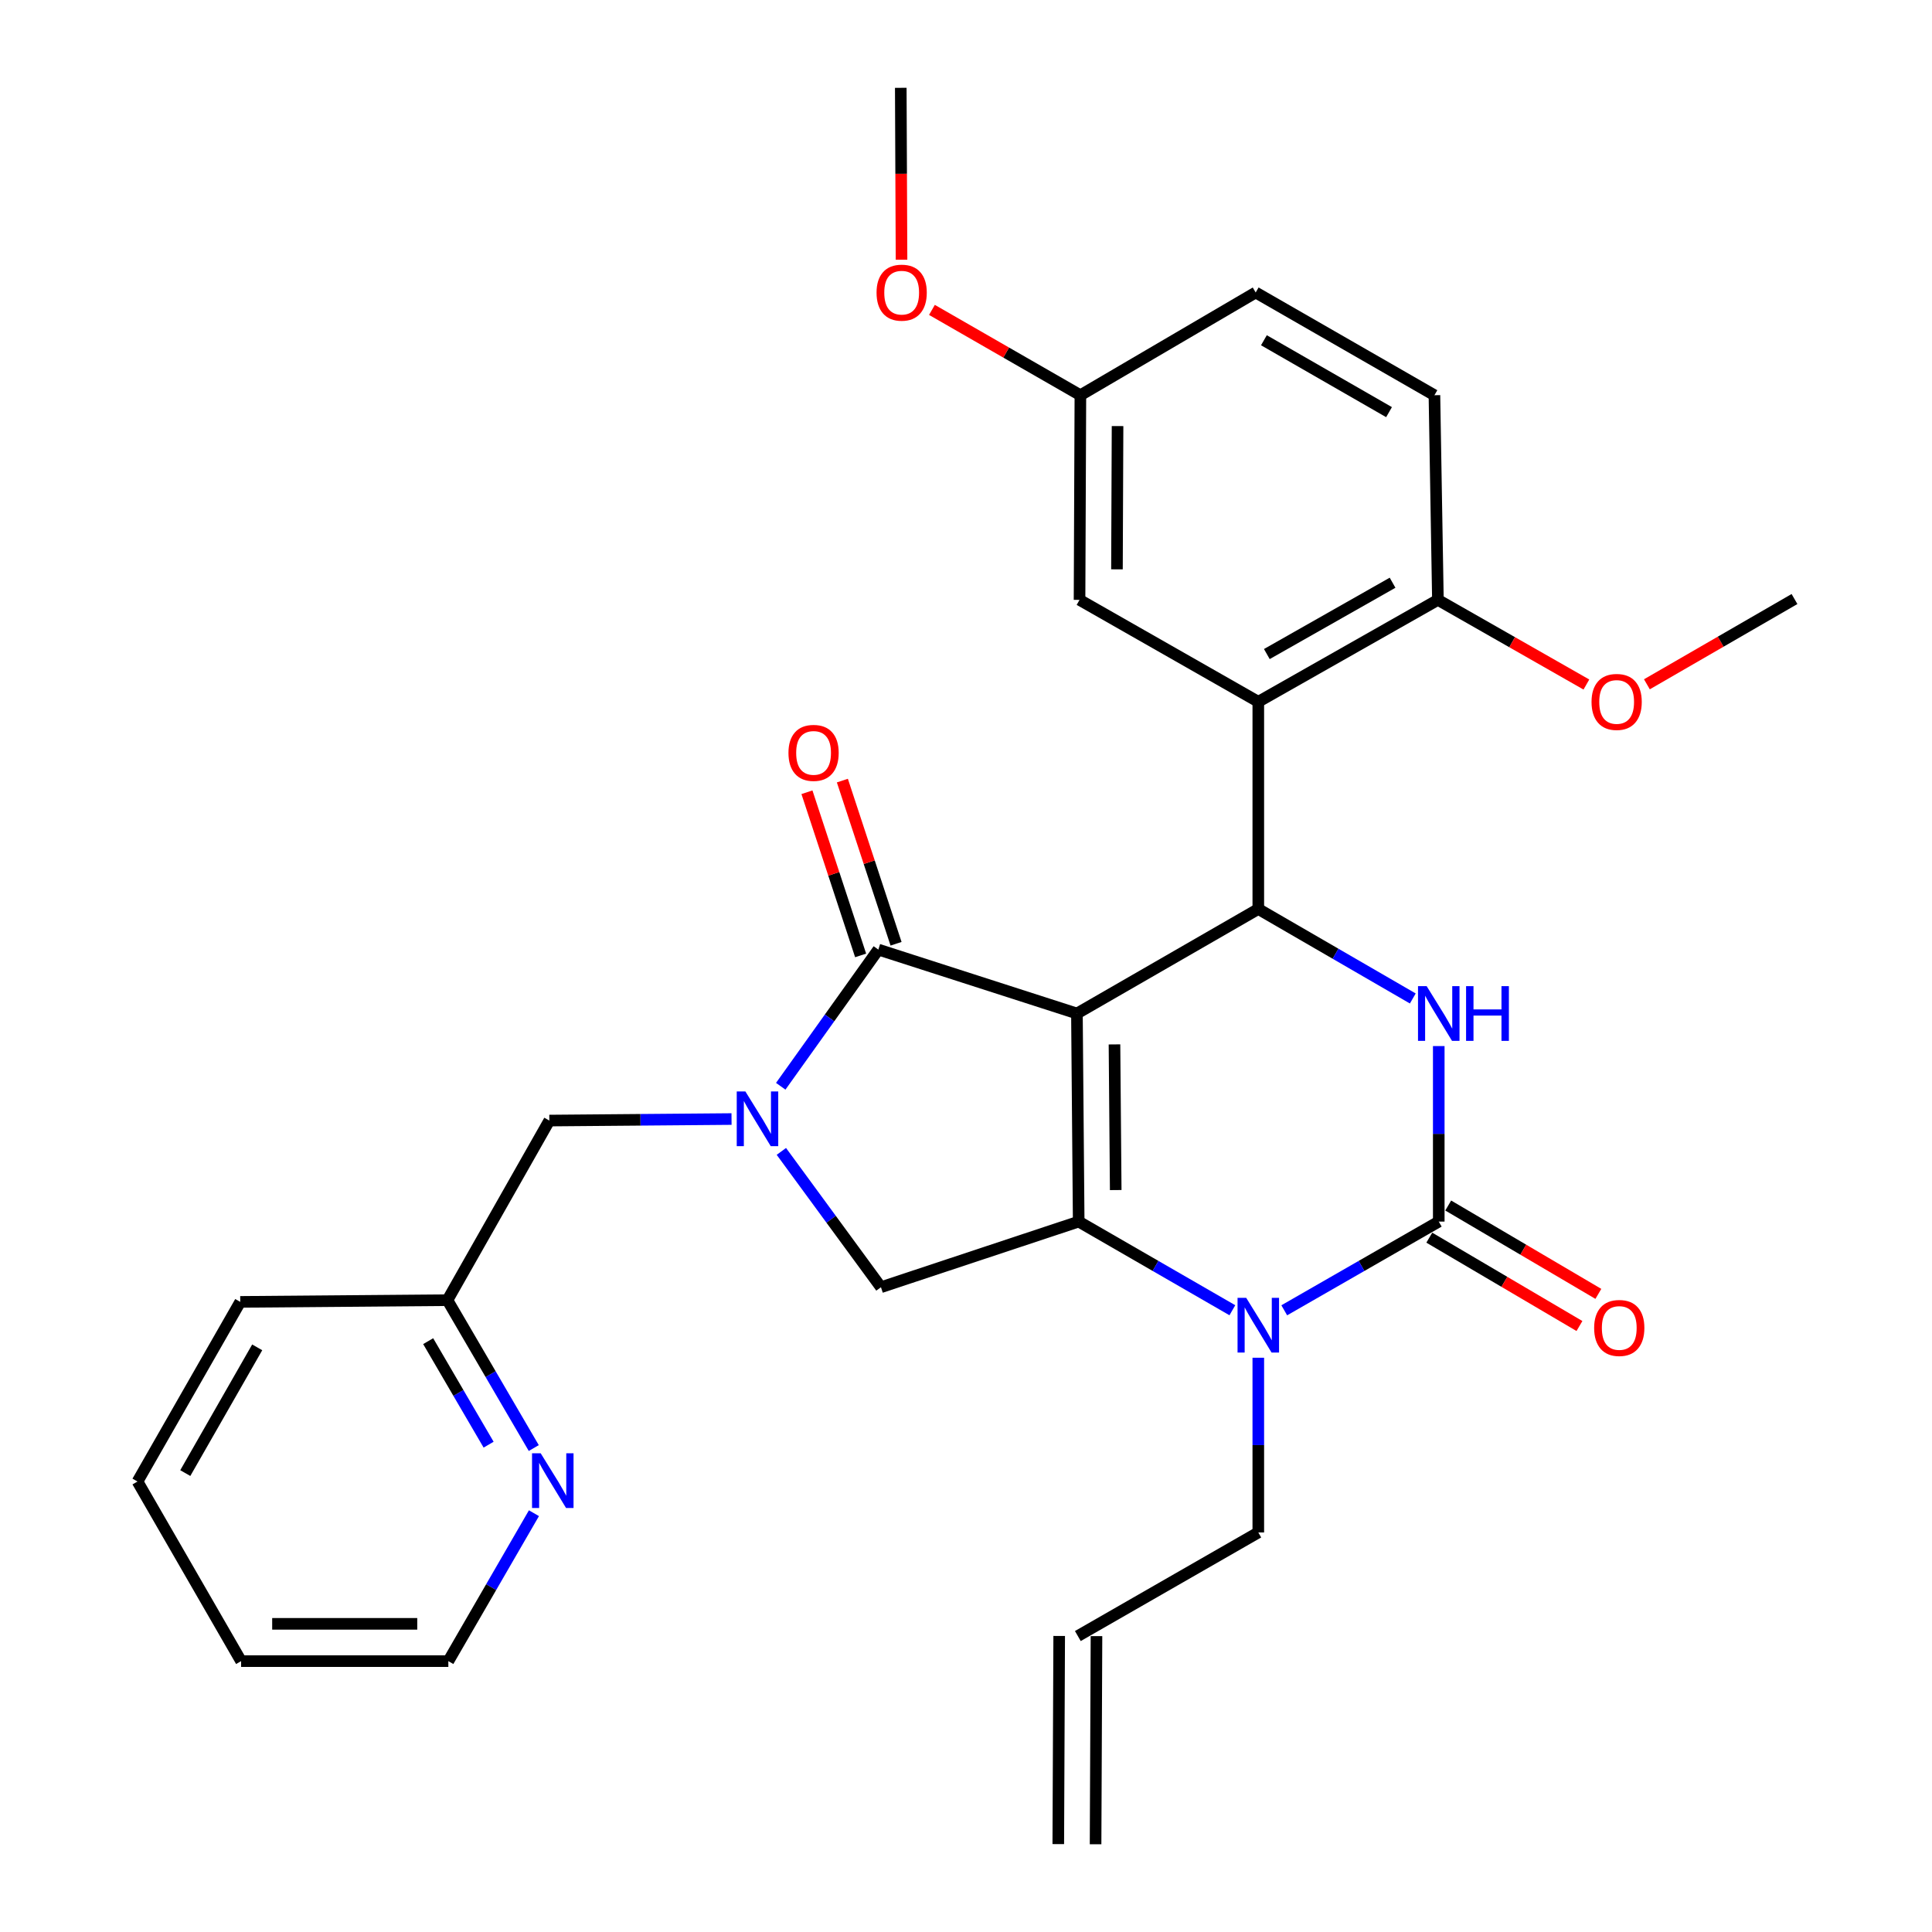<?xml version='1.0' encoding='iso-8859-1'?>
<svg version='1.1' baseProfile='full'
              xmlns='http://www.w3.org/2000/svg'
                      xmlns:rdkit='http://www.rdkit.org/xml'
                      xmlns:xlink='http://www.w3.org/1999/xlink'
                  xml:space='preserve'
width='1000px' height='1000px' viewBox='0 0 1000 1000'>
<!-- END OF HEADER -->
<rect style='opacity:1.0;fill:#FFFFFF;stroke:none' width='1000' height='1000' x='0' y='0'> </rect>
<path class='bond-0' d='M 557.416,524.59 L 558.328,632.291' style='fill:none;fill-rule:evenodd;stroke:#000000;stroke-width:6px;stroke-linecap:butt;stroke-linejoin:miter;stroke-opacity:1' />
<path class='bond-0' d='M 576.855,540.582 L 577.493,615.972' style='fill:none;fill-rule:evenodd;stroke:#000000;stroke-width:6px;stroke-linecap:butt;stroke-linejoin:miter;stroke-opacity:1' />
<path class='bond-1' d='M 557.416,524.59 L 651.294,470.498' style='fill:none;fill-rule:evenodd;stroke:#000000;stroke-width:6px;stroke-linecap:butt;stroke-linejoin:miter;stroke-opacity:1' />
<path class='bond-3' d='M 557.416,524.59 L 454.627,491.507' style='fill:none;fill-rule:evenodd;stroke:#000000;stroke-width:6px;stroke-linecap:butt;stroke-linejoin:miter;stroke-opacity:1' />
<path class='bond-5' d='M 558.328,632.291 L 598.099,655.234' style='fill:none;fill-rule:evenodd;stroke:#000000;stroke-width:6px;stroke-linecap:butt;stroke-linejoin:miter;stroke-opacity:1' />
<path class='bond-5' d='M 598.099,655.234 L 637.87,678.178' style='fill:none;fill-rule:evenodd;stroke:#0000FF;stroke-width:6px;stroke-linecap:butt;stroke-linejoin:miter;stroke-opacity:1' />
<path class='bond-8' d='M 558.328,632.291 L 455.978,666.264' style='fill:none;fill-rule:evenodd;stroke:#000000;stroke-width:6px;stroke-linecap:butt;stroke-linejoin:miter;stroke-opacity:1' />
<path class='bond-6' d='M 651.294,470.498 L 691.277,493.653' style='fill:none;fill-rule:evenodd;stroke:#000000;stroke-width:6px;stroke-linecap:butt;stroke-linejoin:miter;stroke-opacity:1' />
<path class='bond-6' d='M 691.277,493.653 L 731.261,516.808' style='fill:none;fill-rule:evenodd;stroke:#0000FF;stroke-width:6px;stroke-linecap:butt;stroke-linejoin:miter;stroke-opacity:1' />
<path class='bond-7' d='M 651.294,470.498 L 651.294,363.237' style='fill:none;fill-rule:evenodd;stroke:#000000;stroke-width:6px;stroke-linecap:butt;stroke-linejoin:miter;stroke-opacity:1' />
<path class='bond-2' d='M 744.699,632.291 L 704.713,655.25' style='fill:none;fill-rule:evenodd;stroke:#000000;stroke-width:6px;stroke-linecap:butt;stroke-linejoin:miter;stroke-opacity:1' />
<path class='bond-2' d='M 704.713,655.25 L 664.726,678.209' style='fill:none;fill-rule:evenodd;stroke:#0000FF;stroke-width:6px;stroke-linecap:butt;stroke-linejoin:miter;stroke-opacity:1' />
<path class='bond-11' d='M 739.804,640.609 L 778.662,663.477' style='fill:none;fill-rule:evenodd;stroke:#000000;stroke-width:6px;stroke-linecap:butt;stroke-linejoin:miter;stroke-opacity:1' />
<path class='bond-11' d='M 778.662,663.477 L 817.521,686.345' style='fill:none;fill-rule:evenodd;stroke:#FF0000;stroke-width:6px;stroke-linecap:butt;stroke-linejoin:miter;stroke-opacity:1' />
<path class='bond-11' d='M 749.594,623.973 L 788.453,646.841' style='fill:none;fill-rule:evenodd;stroke:#000000;stroke-width:6px;stroke-linecap:butt;stroke-linejoin:miter;stroke-opacity:1' />
<path class='bond-11' d='M 788.453,646.841 L 827.311,669.709' style='fill:none;fill-rule:evenodd;stroke:#FF0000;stroke-width:6px;stroke-linecap:butt;stroke-linejoin:miter;stroke-opacity:1' />
<path class='bond-31' d='M 744.699,632.291 L 744.699,586.867' style='fill:none;fill-rule:evenodd;stroke:#000000;stroke-width:6px;stroke-linecap:butt;stroke-linejoin:miter;stroke-opacity:1' />
<path class='bond-31' d='M 744.699,586.867 L 744.699,541.443' style='fill:none;fill-rule:evenodd;stroke:#0000FF;stroke-width:6px;stroke-linecap:butt;stroke-linejoin:miter;stroke-opacity:1' />
<path class='bond-4' d='M 454.627,491.507 L 429.367,526.878' style='fill:none;fill-rule:evenodd;stroke:#000000;stroke-width:6px;stroke-linecap:butt;stroke-linejoin:miter;stroke-opacity:1' />
<path class='bond-4' d='M 429.367,526.878 L 404.108,562.249' style='fill:none;fill-rule:evenodd;stroke:#0000FF;stroke-width:6px;stroke-linecap:butt;stroke-linejoin:miter;stroke-opacity:1' />
<path class='bond-13' d='M 463.795,488.49 L 449.903,446.262' style='fill:none;fill-rule:evenodd;stroke:#000000;stroke-width:6px;stroke-linecap:butt;stroke-linejoin:miter;stroke-opacity:1' />
<path class='bond-13' d='M 449.903,446.262 L 436.01,404.033' style='fill:none;fill-rule:evenodd;stroke:#FF0000;stroke-width:6px;stroke-linecap:butt;stroke-linejoin:miter;stroke-opacity:1' />
<path class='bond-13' d='M 445.459,494.523 L 431.566,452.294' style='fill:none;fill-rule:evenodd;stroke:#000000;stroke-width:6px;stroke-linecap:butt;stroke-linejoin:miter;stroke-opacity:1' />
<path class='bond-13' d='M 431.566,452.294 L 417.674,410.066' style='fill:none;fill-rule:evenodd;stroke:#FF0000;stroke-width:6px;stroke-linecap:butt;stroke-linejoin:miter;stroke-opacity:1' />
<path class='bond-9' d='M 378.64,579.212 L 331.486,579.606' style='fill:none;fill-rule:evenodd;stroke:#0000FF;stroke-width:6px;stroke-linecap:butt;stroke-linejoin:miter;stroke-opacity:1' />
<path class='bond-9' d='M 331.486,579.606 L 284.331,580.001' style='fill:none;fill-rule:evenodd;stroke:#000000;stroke-width:6px;stroke-linecap:butt;stroke-linejoin:miter;stroke-opacity:1' />
<path class='bond-30' d='M 404.436,595.962 L 430.207,631.113' style='fill:none;fill-rule:evenodd;stroke:#0000FF;stroke-width:6px;stroke-linecap:butt;stroke-linejoin:miter;stroke-opacity:1' />
<path class='bond-30' d='M 430.207,631.113 L 455.978,666.264' style='fill:none;fill-rule:evenodd;stroke:#000000;stroke-width:6px;stroke-linecap:butt;stroke-linejoin:miter;stroke-opacity:1' />
<path class='bond-15' d='M 651.294,702.763 L 651.294,747.978' style='fill:none;fill-rule:evenodd;stroke:#0000FF;stroke-width:6px;stroke-linecap:butt;stroke-linejoin:miter;stroke-opacity:1' />
<path class='bond-15' d='M 651.294,747.978 L 651.294,793.193' style='fill:none;fill-rule:evenodd;stroke:#000000;stroke-width:6px;stroke-linecap:butt;stroke-linejoin:miter;stroke-opacity:1' />
<path class='bond-10' d='M 651.294,363.237 L 744.259,310.497' style='fill:none;fill-rule:evenodd;stroke:#000000;stroke-width:6px;stroke-linecap:butt;stroke-linejoin:miter;stroke-opacity:1' />
<path class='bond-10' d='M 655.714,338.537 L 720.79,301.619' style='fill:none;fill-rule:evenodd;stroke:#000000;stroke-width:6px;stroke-linecap:butt;stroke-linejoin:miter;stroke-opacity:1' />
<path class='bond-12' d='M 651.294,363.237 L 558.767,310.497' style='fill:none;fill-rule:evenodd;stroke:#000000;stroke-width:6px;stroke-linecap:butt;stroke-linejoin:miter;stroke-opacity:1' />
<path class='bond-18' d='M 284.331,580.001 L 231.59,672.967' style='fill:none;fill-rule:evenodd;stroke:#000000;stroke-width:6px;stroke-linecap:butt;stroke-linejoin:miter;stroke-opacity:1' />
<path class='bond-17' d='M 744.259,310.497 L 742.458,204.566' style='fill:none;fill-rule:evenodd;stroke:#000000;stroke-width:6px;stroke-linecap:butt;stroke-linejoin:miter;stroke-opacity:1' />
<path class='bond-22' d='M 744.259,310.497 L 782.686,332.403' style='fill:none;fill-rule:evenodd;stroke:#000000;stroke-width:6px;stroke-linecap:butt;stroke-linejoin:miter;stroke-opacity:1' />
<path class='bond-22' d='M 782.686,332.403 L 821.113,354.309' style='fill:none;fill-rule:evenodd;stroke:#FF0000;stroke-width:6px;stroke-linecap:butt;stroke-linejoin:miter;stroke-opacity:1' />
<path class='bond-20' d='M 558.767,310.497 L 559.207,204.566' style='fill:none;fill-rule:evenodd;stroke:#000000;stroke-width:6px;stroke-linecap:butt;stroke-linejoin:miter;stroke-opacity:1' />
<path class='bond-20' d='M 578.136,294.687 L 578.444,220.536' style='fill:none;fill-rule:evenodd;stroke:#000000;stroke-width:6px;stroke-linecap:butt;stroke-linejoin:miter;stroke-opacity:1' />
<path class='bond-14' d='M 276.276,749.508 L 253.933,711.237' style='fill:none;fill-rule:evenodd;stroke:#0000FF;stroke-width:6px;stroke-linecap:butt;stroke-linejoin:miter;stroke-opacity:1' />
<path class='bond-14' d='M 253.933,711.237 L 231.59,672.967' style='fill:none;fill-rule:evenodd;stroke:#000000;stroke-width:6px;stroke-linecap:butt;stroke-linejoin:miter;stroke-opacity:1' />
<path class='bond-14' d='M 252.903,747.759 L 237.263,720.97' style='fill:none;fill-rule:evenodd;stroke:#0000FF;stroke-width:6px;stroke-linecap:butt;stroke-linejoin:miter;stroke-opacity:1' />
<path class='bond-14' d='M 237.263,720.97 L 221.623,694.18' style='fill:none;fill-rule:evenodd;stroke:#000000;stroke-width:6px;stroke-linecap:butt;stroke-linejoin:miter;stroke-opacity:1' />
<path class='bond-24' d='M 276.367,783.231 L 254.214,821.515' style='fill:none;fill-rule:evenodd;stroke:#0000FF;stroke-width:6px;stroke-linecap:butt;stroke-linejoin:miter;stroke-opacity:1' />
<path class='bond-24' d='M 254.214,821.515 L 232.062,859.799' style='fill:none;fill-rule:evenodd;stroke:#000000;stroke-width:6px;stroke-linecap:butt;stroke-linejoin:miter;stroke-opacity:1' />
<path class='bond-16' d='M 651.294,793.193 L 557.888,846.813' style='fill:none;fill-rule:evenodd;stroke:#000000;stroke-width:6px;stroke-linecap:butt;stroke-linejoin:miter;stroke-opacity:1' />
<path class='bond-19' d='M 548.236,846.77 L 547.765,954.503' style='fill:none;fill-rule:evenodd;stroke:#000000;stroke-width:6px;stroke-linecap:butt;stroke-linejoin:miter;stroke-opacity:1' />
<path class='bond-19' d='M 567.539,846.855 L 567.068,954.588' style='fill:none;fill-rule:evenodd;stroke:#000000;stroke-width:6px;stroke-linecap:butt;stroke-linejoin:miter;stroke-opacity:1' />
<path class='bond-32' d='M 742.458,204.566 L 649.942,151.396' style='fill:none;fill-rule:evenodd;stroke:#000000;stroke-width:6px;stroke-linecap:butt;stroke-linejoin:miter;stroke-opacity:1' />
<path class='bond-32' d='M 718.962,213.327 L 654.201,176.108' style='fill:none;fill-rule:evenodd;stroke:#000000;stroke-width:6px;stroke-linecap:butt;stroke-linejoin:miter;stroke-opacity:1' />
<path class='bond-25' d='M 231.59,672.967 L 124.351,673.857' style='fill:none;fill-rule:evenodd;stroke:#000000;stroke-width:6px;stroke-linecap:butt;stroke-linejoin:miter;stroke-opacity:1' />
<path class='bond-21' d='M 559.207,204.566 L 649.942,151.396' style='fill:none;fill-rule:evenodd;stroke:#000000;stroke-width:6px;stroke-linecap:butt;stroke-linejoin:miter;stroke-opacity:1' />
<path class='bond-23' d='M 559.207,204.566 L 520.788,182.484' style='fill:none;fill-rule:evenodd;stroke:#000000;stroke-width:6px;stroke-linecap:butt;stroke-linejoin:miter;stroke-opacity:1' />
<path class='bond-23' d='M 520.788,182.484 L 482.37,160.402' style='fill:none;fill-rule:evenodd;stroke:#FF0000;stroke-width:6px;stroke-linecap:butt;stroke-linejoin:miter;stroke-opacity:1' />
<path class='bond-26' d='M 852.433,354.192 L 890.631,332.125' style='fill:none;fill-rule:evenodd;stroke:#FF0000;stroke-width:6px;stroke-linecap:butt;stroke-linejoin:miter;stroke-opacity:1' />
<path class='bond-26' d='M 890.631,332.125 L 928.829,310.057' style='fill:none;fill-rule:evenodd;stroke:#000000;stroke-width:6px;stroke-linecap:butt;stroke-linejoin:miter;stroke-opacity:1' />
<path class='bond-27' d='M 466.628,134.428 L 466.435,89.941' style='fill:none;fill-rule:evenodd;stroke:#FF0000;stroke-width:6px;stroke-linecap:butt;stroke-linejoin:miter;stroke-opacity:1' />
<path class='bond-27' d='M 466.435,89.941 L 466.241,45.455' style='fill:none;fill-rule:evenodd;stroke:#000000;stroke-width:6px;stroke-linecap:butt;stroke-linejoin:miter;stroke-opacity:1' />
<path class='bond-33' d='M 232.062,859.799 L 124.79,859.799' style='fill:none;fill-rule:evenodd;stroke:#000000;stroke-width:6px;stroke-linecap:butt;stroke-linejoin:miter;stroke-opacity:1' />
<path class='bond-33' d='M 215.971,840.496 L 140.881,840.496' style='fill:none;fill-rule:evenodd;stroke:#000000;stroke-width:6px;stroke-linecap:butt;stroke-linejoin:miter;stroke-opacity:1' />
<path class='bond-29' d='M 124.351,673.857 L 71.171,766.833' style='fill:none;fill-rule:evenodd;stroke:#000000;stroke-width:6px;stroke-linecap:butt;stroke-linejoin:miter;stroke-opacity:1' />
<path class='bond-29' d='M 133.13,697.387 L 95.903,762.471' style='fill:none;fill-rule:evenodd;stroke:#000000;stroke-width:6px;stroke-linecap:butt;stroke-linejoin:miter;stroke-opacity:1' />
<path class='bond-28' d='M 124.79,859.799 L 71.171,766.833' style='fill:none;fill-rule:evenodd;stroke:#000000;stroke-width:6px;stroke-linecap:butt;stroke-linejoin:miter;stroke-opacity:1' />
<path  class='atom-5' d='M 385.814 564.94
L 395.094 579.94
Q 396.014 581.42, 397.494 584.1
Q 398.974 586.78, 399.054 586.94
L 399.054 564.94
L 402.814 564.94
L 402.814 593.26
L 398.934 593.26
L 388.974 576.86
Q 387.814 574.94, 386.574 572.74
Q 385.374 570.54, 385.014 569.86
L 385.014 593.26
L 381.334 593.26
L 381.334 564.94
L 385.814 564.94
' fill='#0000FF'/>
<path  class='atom-6' d='M 645.034 671.761
L 654.314 686.761
Q 655.234 688.241, 656.714 690.921
Q 658.194 693.601, 658.274 693.761
L 658.274 671.761
L 662.034 671.761
L 662.034 700.081
L 658.154 700.081
L 648.194 683.681
Q 647.034 681.761, 645.794 679.561
Q 644.594 677.361, 644.234 676.681
L 644.234 700.081
L 640.554 700.081
L 640.554 671.761
L 645.034 671.761
' fill='#0000FF'/>
<path  class='atom-7' d='M 738.439 510.43
L 747.719 525.43
Q 748.639 526.91, 750.119 529.59
Q 751.599 532.27, 751.679 532.43
L 751.679 510.43
L 755.439 510.43
L 755.439 538.75
L 751.559 538.75
L 741.599 522.35
Q 740.439 520.43, 739.199 518.23
Q 737.999 516.03, 737.639 515.35
L 737.639 538.75
L 733.959 538.75
L 733.959 510.43
L 738.439 510.43
' fill='#0000FF'/>
<path  class='atom-7' d='M 758.839 510.43
L 762.679 510.43
L 762.679 522.47
L 777.159 522.47
L 777.159 510.43
L 780.999 510.43
L 780.999 538.75
L 777.159 538.75
L 777.159 525.67
L 762.679 525.67
L 762.679 538.75
L 758.839 538.75
L 758.839 510.43
' fill='#0000FF'/>
<path  class='atom-12' d='M 825.126 687.352
Q 825.126 680.552, 828.486 676.752
Q 831.846 672.952, 838.126 672.952
Q 844.406 672.952, 847.766 676.752
Q 851.126 680.552, 851.126 687.352
Q 851.126 694.232, 847.726 698.152
Q 844.326 702.032, 838.126 702.032
Q 831.886 702.032, 828.486 698.152
Q 825.126 694.272, 825.126 687.352
M 838.126 698.832
Q 842.446 698.832, 844.766 695.952
Q 847.126 693.032, 847.126 687.352
Q 847.126 681.792, 844.766 678.992
Q 842.446 676.152, 838.126 676.152
Q 833.806 676.152, 831.446 678.952
Q 829.126 681.752, 829.126 687.352
Q 829.126 693.072, 831.446 695.952
Q 833.806 698.832, 838.126 698.832
' fill='#FF0000'/>
<path  class='atom-14' d='M 408.104 389.688
Q 408.104 382.888, 411.464 379.088
Q 414.824 375.288, 421.104 375.288
Q 427.384 375.288, 430.744 379.088
Q 434.104 382.888, 434.104 389.688
Q 434.104 396.568, 430.704 400.488
Q 427.304 404.368, 421.104 404.368
Q 414.864 404.368, 411.464 400.488
Q 408.104 396.608, 408.104 389.688
M 421.104 401.168
Q 425.424 401.168, 427.744 398.288
Q 430.104 395.368, 430.104 389.688
Q 430.104 384.128, 427.744 381.328
Q 425.424 378.488, 421.104 378.488
Q 416.784 378.488, 414.424 381.288
Q 412.104 384.088, 412.104 389.688
Q 412.104 395.408, 414.424 398.288
Q 416.784 401.168, 421.104 401.168
' fill='#FF0000'/>
<path  class='atom-15' d='M 279.861 752.212
L 289.141 767.212
Q 290.061 768.692, 291.541 771.372
Q 293.021 774.052, 293.101 774.212
L 293.101 752.212
L 296.861 752.212
L 296.861 780.532
L 292.981 780.532
L 283.021 764.132
Q 281.861 762.212, 280.621 760.012
Q 279.421 757.812, 279.061 757.132
L 279.061 780.532
L 275.381 780.532
L 275.381 752.212
L 279.861 752.212
' fill='#0000FF'/>
<path  class='atom-23' d='M 823.775 363.317
Q 823.775 356.517, 827.135 352.717
Q 830.495 348.917, 836.775 348.917
Q 843.055 348.917, 846.415 352.717
Q 849.775 356.517, 849.775 363.317
Q 849.775 370.197, 846.375 374.117
Q 842.975 377.997, 836.775 377.997
Q 830.535 377.997, 827.135 374.117
Q 823.775 370.237, 823.775 363.317
M 836.775 374.797
Q 841.095 374.797, 843.415 371.917
Q 845.775 368.997, 845.775 363.317
Q 845.775 357.757, 843.415 354.957
Q 841.095 352.117, 836.775 352.117
Q 832.455 352.117, 830.095 354.917
Q 827.775 357.717, 827.775 363.317
Q 827.775 369.037, 830.095 371.917
Q 832.455 374.797, 836.775 374.797
' fill='#FF0000'/>
<path  class='atom-24' d='M 453.702 151.476
Q 453.702 144.676, 457.062 140.876
Q 460.422 137.076, 466.702 137.076
Q 472.982 137.076, 476.342 140.876
Q 479.702 144.676, 479.702 151.476
Q 479.702 158.356, 476.302 162.276
Q 472.902 166.156, 466.702 166.156
Q 460.462 166.156, 457.062 162.276
Q 453.702 158.396, 453.702 151.476
M 466.702 162.956
Q 471.022 162.956, 473.342 160.076
Q 475.702 157.156, 475.702 151.476
Q 475.702 145.916, 473.342 143.116
Q 471.022 140.276, 466.702 140.276
Q 462.382 140.276, 460.022 143.076
Q 457.702 145.876, 457.702 151.476
Q 457.702 157.196, 460.022 160.076
Q 462.382 162.956, 466.702 162.956
' fill='#FF0000'/>
</svg>
